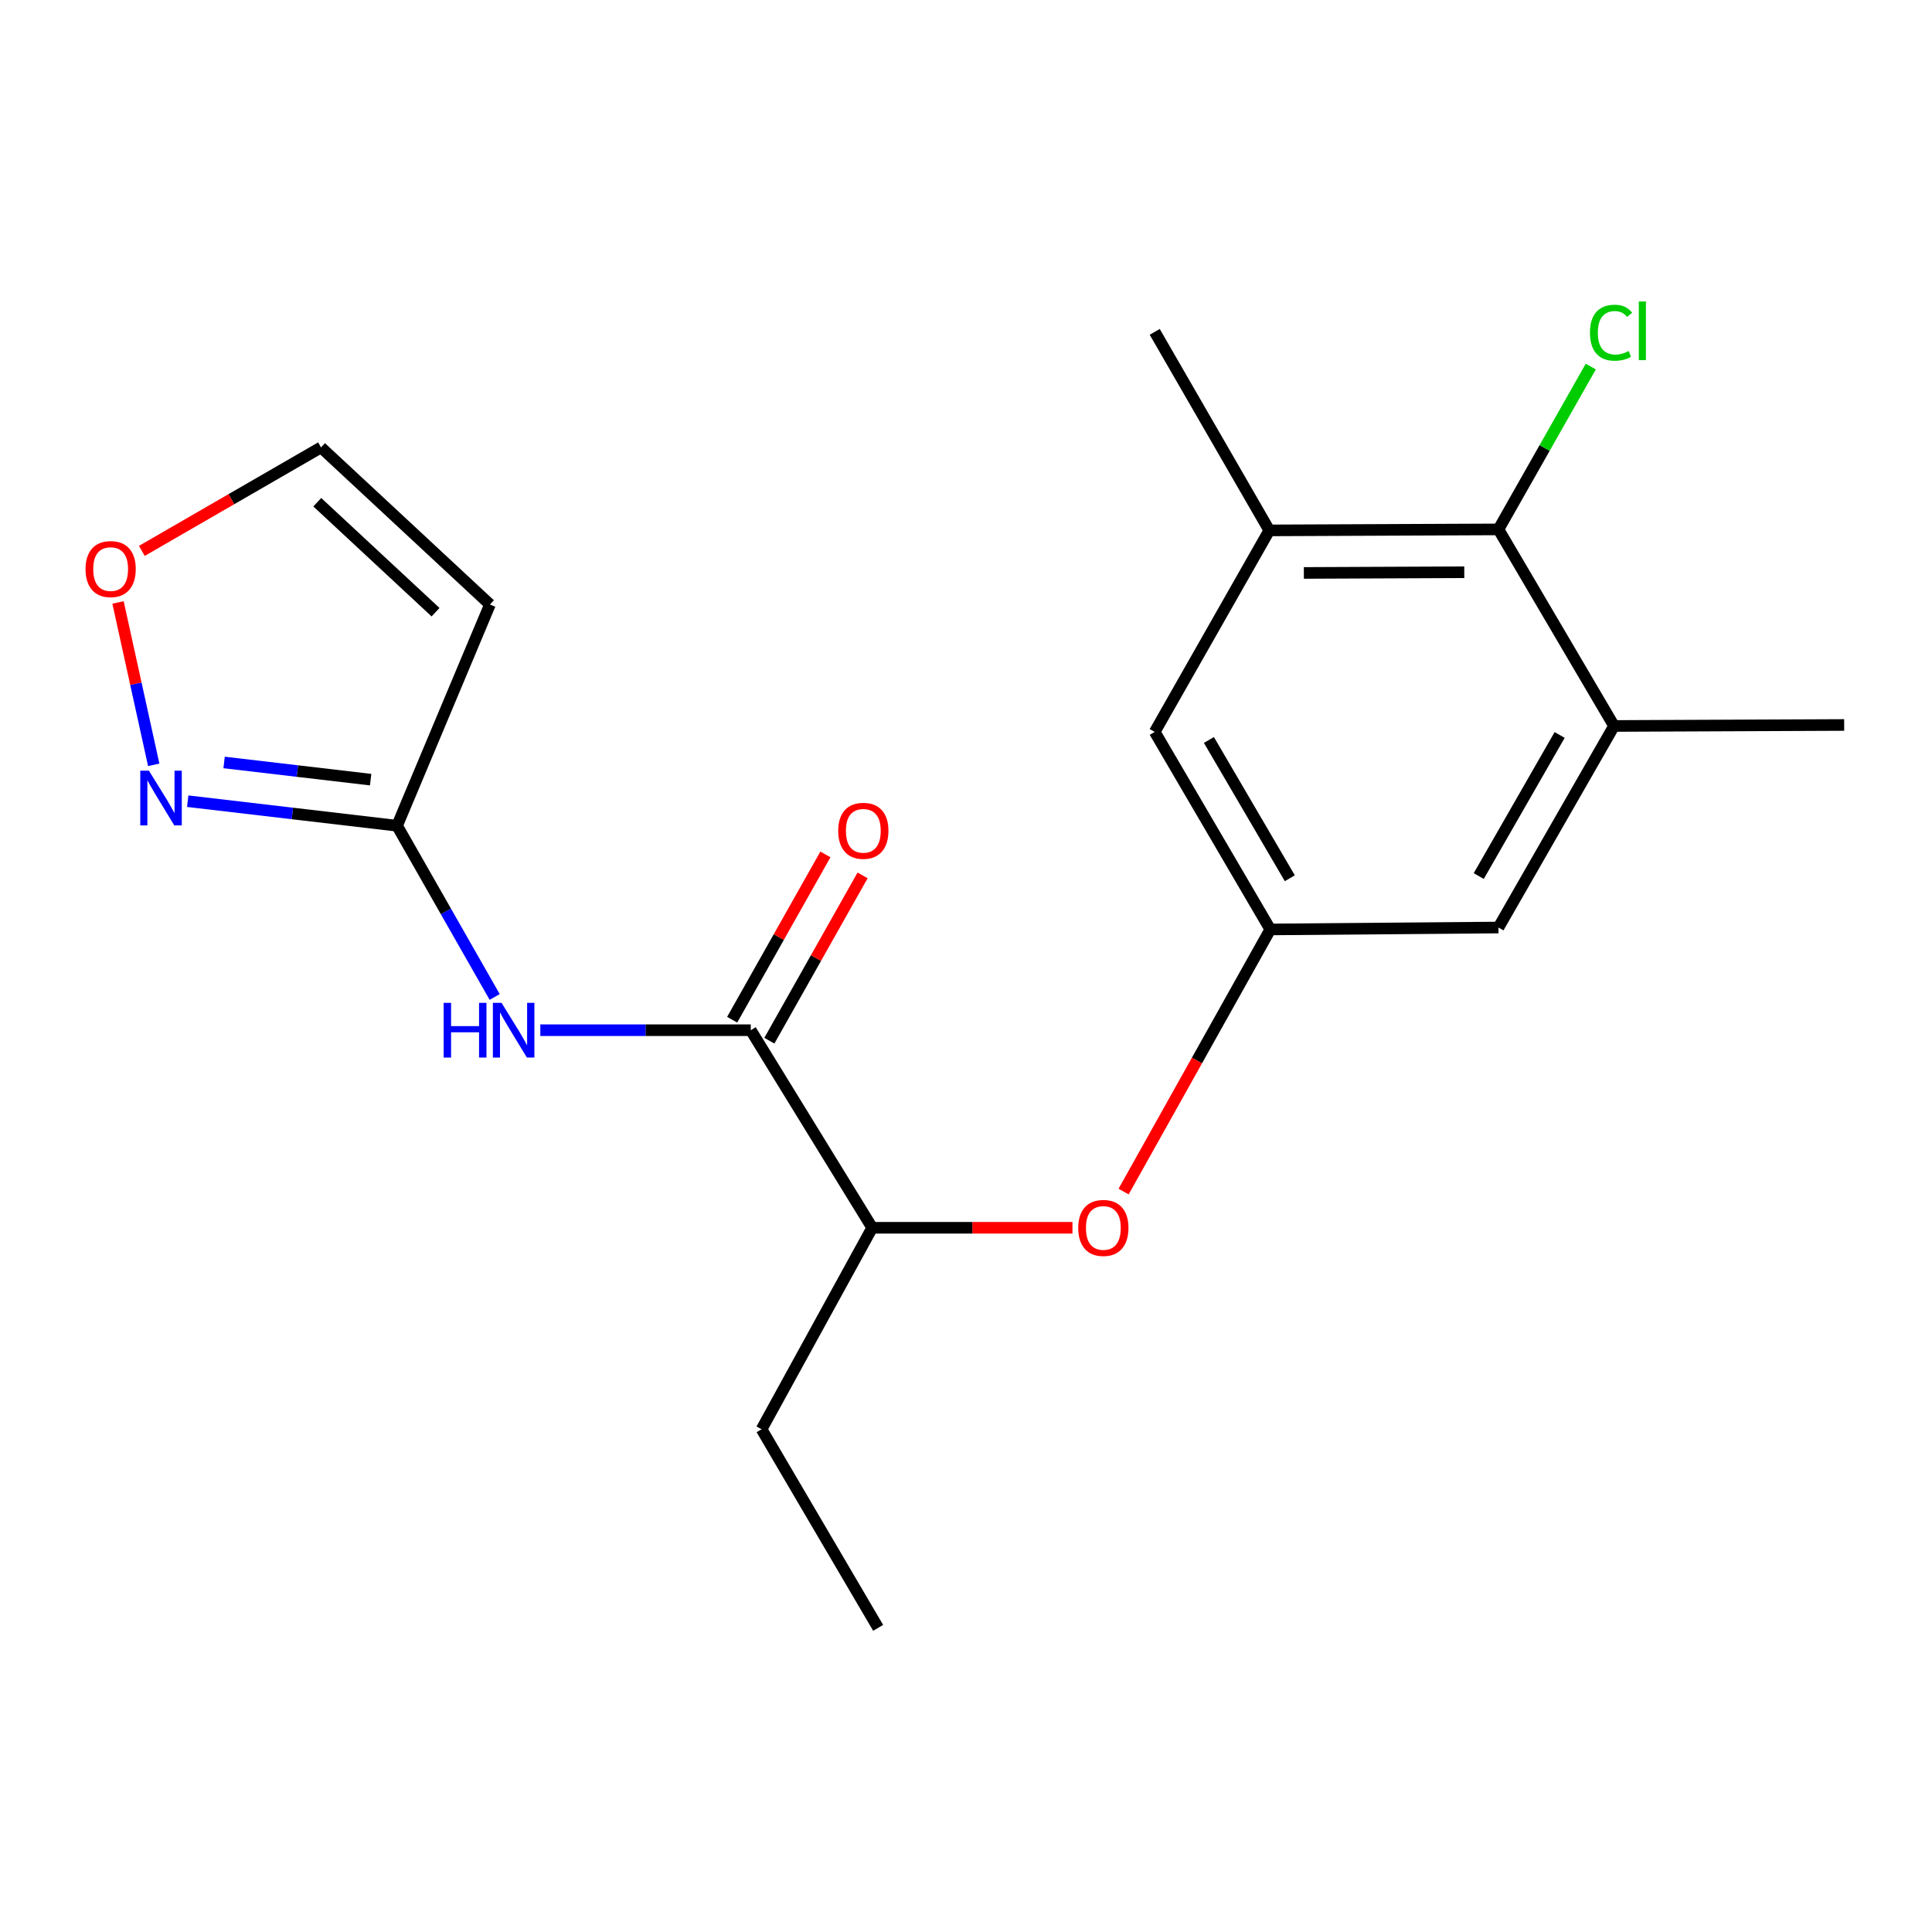 <?xml version='1.0' encoding='iso-8859-1'?>
<svg version='1.1' baseProfile='full'
              xmlns='http://www.w3.org/2000/svg'
                      xmlns:rdkit='http://www.rdkit.org/xml'
                      xmlns:xlink='http://www.w3.org/1999/xlink'
                  xml:space='preserve'
width='1000px' height='1000px' viewBox='0 0 1000 1000'>
<!-- END OF HEADER -->
<rect style='opacity:1.0;fill:#FFFFFF;stroke:none' width='1000' height='1000' x='0' y='0'> </rect>
<path class='bond-0' d='M 388.595,533.234 L 334.13,533.234' style='fill:none;fill-rule:evenodd;stroke:#000000;stroke-width:6px;stroke-linecap:butt;stroke-linejoin:miter;stroke-opacity:1' />
<path class='bond-0' d='M 334.13,533.234 L 279.664,533.234' style='fill:none;fill-rule:evenodd;stroke:#0000FF;stroke-width:6px;stroke-linecap:butt;stroke-linejoin:miter;stroke-opacity:1' />
<path class='bond-10' d='M 388.595,533.234 L 451.457,635.495' style='fill:none;fill-rule:evenodd;stroke:#000000;stroke-width:6px;stroke-linecap:butt;stroke-linejoin:miter;stroke-opacity:1' />
<path class='bond-14' d='M 398.22,538.663 L 422.35,495.879' style='fill:none;fill-rule:evenodd;stroke:#000000;stroke-width:6px;stroke-linecap:butt;stroke-linejoin:miter;stroke-opacity:1' />
<path class='bond-14' d='M 422.35,495.879 L 446.48,453.096' style='fill:none;fill-rule:evenodd;stroke:#FF0000;stroke-width:6px;stroke-linecap:butt;stroke-linejoin:miter;stroke-opacity:1' />
<path class='bond-14' d='M 378.971,527.806 L 403.101,485.022' style='fill:none;fill-rule:evenodd;stroke:#000000;stroke-width:6px;stroke-linecap:butt;stroke-linejoin:miter;stroke-opacity:1' />
<path class='bond-14' d='M 403.101,485.022 L 427.231,442.239' style='fill:none;fill-rule:evenodd;stroke:#FF0000;stroke-width:6px;stroke-linecap:butt;stroke-linejoin:miter;stroke-opacity:1' />
<path class='bond-1' d='M 256.047,516.029 L 230.785,471.715' style='fill:none;fill-rule:evenodd;stroke:#0000FF;stroke-width:6px;stroke-linecap:butt;stroke-linejoin:miter;stroke-opacity:1' />
<path class='bond-1' d='M 230.785,471.715 L 205.523,427.401' style='fill:none;fill-rule:evenodd;stroke:#000000;stroke-width:6px;stroke-linecap:butt;stroke-linejoin:miter;stroke-opacity:1' />
<path class='bond-2' d='M 205.523,427.401 L 151.344,421.047' style='fill:none;fill-rule:evenodd;stroke:#000000;stroke-width:6px;stroke-linecap:butt;stroke-linejoin:miter;stroke-opacity:1' />
<path class='bond-2' d='M 151.344,421.047 L 97.164,414.693' style='fill:none;fill-rule:evenodd;stroke:#0000FF;stroke-width:6px;stroke-linecap:butt;stroke-linejoin:miter;stroke-opacity:1' />
<path class='bond-2' d='M 191.843,403.546 L 153.918,399.098' style='fill:none;fill-rule:evenodd;stroke:#000000;stroke-width:6px;stroke-linecap:butt;stroke-linejoin:miter;stroke-opacity:1' />
<path class='bond-2' d='M 153.918,399.098 L 115.992,394.65' style='fill:none;fill-rule:evenodd;stroke:#0000FF;stroke-width:6px;stroke-linecap:butt;stroke-linejoin:miter;stroke-opacity:1' />
<path class='bond-3' d='M 205.523,427.401 L 253.603,312.888' style='fill:none;fill-rule:evenodd;stroke:#000000;stroke-width:6px;stroke-linecap:butt;stroke-linejoin:miter;stroke-opacity:1' />
<path class='bond-9' d='M 79.567,395.877 L 70.327,353.852' style='fill:none;fill-rule:evenodd;stroke:#0000FF;stroke-width:6px;stroke-linecap:butt;stroke-linejoin:miter;stroke-opacity:1' />
<path class='bond-9' d='M 70.327,353.852 L 61.087,311.827' style='fill:none;fill-rule:evenodd;stroke:#FF0000;stroke-width:6px;stroke-linecap:butt;stroke-linejoin:miter;stroke-opacity:1' />
<path class='bond-13' d='M 253.603,312.888 L 166.161,231.573' style='fill:none;fill-rule:evenodd;stroke:#000000;stroke-width:6px;stroke-linecap:butt;stroke-linejoin:miter;stroke-opacity:1' />
<path class='bond-13' d='M 225.437,316.874 L 164.228,259.953' style='fill:none;fill-rule:evenodd;stroke:#000000;stroke-width:6px;stroke-linecap:butt;stroke-linejoin:miter;stroke-opacity:1' />
<path class='bond-4' d='M 775.599,274.017 L 656.985,274.532' style='fill:none;fill-rule:evenodd;stroke:#000000;stroke-width:6px;stroke-linecap:butt;stroke-linejoin:miter;stroke-opacity:1' />
<path class='bond-4' d='M 757.903,296.193 L 674.873,296.554' style='fill:none;fill-rule:evenodd;stroke:#000000;stroke-width:6px;stroke-linecap:butt;stroke-linejoin:miter;stroke-opacity:1' />
<path class='bond-15' d='M 775.599,274.017 L 799.497,231.869' style='fill:none;fill-rule:evenodd;stroke:#000000;stroke-width:6px;stroke-linecap:butt;stroke-linejoin:miter;stroke-opacity:1' />
<path class='bond-15' d='M 799.497,231.869 L 823.394,189.722' style='fill:none;fill-rule:evenodd;stroke:#00CC00;stroke-width:6px;stroke-linecap:butt;stroke-linejoin:miter;stroke-opacity:1' />
<path class='bond-21' d='M 775.599,274.017 L 835.415,375.761' style='fill:none;fill-rule:evenodd;stroke:#000000;stroke-width:6px;stroke-linecap:butt;stroke-linejoin:miter;stroke-opacity:1' />
<path class='bond-5' d='M 835.415,375.761 L 775.599,480.084' style='fill:none;fill-rule:evenodd;stroke:#000000;stroke-width:6px;stroke-linecap:butt;stroke-linejoin:miter;stroke-opacity:1' />
<path class='bond-5' d='M 807.271,380.417 L 765.399,453.443' style='fill:none;fill-rule:evenodd;stroke:#000000;stroke-width:6px;stroke-linecap:butt;stroke-linejoin:miter;stroke-opacity:1' />
<path class='bond-16' d='M 835.415,375.761 L 954.545,375.246' style='fill:none;fill-rule:evenodd;stroke:#000000;stroke-width:6px;stroke-linecap:butt;stroke-linejoin:miter;stroke-opacity:1' />
<path class='bond-6' d='M 656.985,274.532 L 597.683,378.831' style='fill:none;fill-rule:evenodd;stroke:#000000;stroke-width:6px;stroke-linecap:butt;stroke-linejoin:miter;stroke-opacity:1' />
<path class='bond-17' d='M 656.985,274.532 L 597.683,171.768' style='fill:none;fill-rule:evenodd;stroke:#000000;stroke-width:6px;stroke-linecap:butt;stroke-linejoin:miter;stroke-opacity:1' />
<path class='bond-7' d='M 657.5,481.079 L 619.54,548.915' style='fill:none;fill-rule:evenodd;stroke:#000000;stroke-width:6px;stroke-linecap:butt;stroke-linejoin:miter;stroke-opacity:1' />
<path class='bond-7' d='M 619.54,548.915 L 581.579,616.751' style='fill:none;fill-rule:evenodd;stroke:#FF0000;stroke-width:6px;stroke-linecap:butt;stroke-linejoin:miter;stroke-opacity:1' />
<path class='bond-11' d='M 657.5,481.079 L 775.599,480.084' style='fill:none;fill-rule:evenodd;stroke:#000000;stroke-width:6px;stroke-linecap:butt;stroke-linejoin:miter;stroke-opacity:1' />
<path class='bond-12' d='M 657.5,481.079 L 597.683,378.831' style='fill:none;fill-rule:evenodd;stroke:#000000;stroke-width:6px;stroke-linecap:butt;stroke-linejoin:miter;stroke-opacity:1' />
<path class='bond-12' d='M 667.603,454.582 L 625.731,383.009' style='fill:none;fill-rule:evenodd;stroke:#000000;stroke-width:6px;stroke-linecap:butt;stroke-linejoin:miter;stroke-opacity:1' />
<path class='bond-8' d='M 555.099,635.495 L 503.278,635.495' style='fill:none;fill-rule:evenodd;stroke:#FF0000;stroke-width:6px;stroke-linecap:butt;stroke-linejoin:miter;stroke-opacity:1' />
<path class='bond-8' d='M 503.278,635.495 L 451.457,635.495' style='fill:none;fill-rule:evenodd;stroke:#000000;stroke-width:6px;stroke-linecap:butt;stroke-linejoin:miter;stroke-opacity:1' />
<path class='bond-20' d='M 73.415,285.146 L 119.788,258.359' style='fill:none;fill-rule:evenodd;stroke:#FF0000;stroke-width:6px;stroke-linecap:butt;stroke-linejoin:miter;stroke-opacity:1' />
<path class='bond-20' d='M 119.788,258.359 L 166.161,231.573' style='fill:none;fill-rule:evenodd;stroke:#000000;stroke-width:6px;stroke-linecap:butt;stroke-linejoin:miter;stroke-opacity:1' />
<path class='bond-18' d='M 451.457,635.495 L 394.194,739.781' style='fill:none;fill-rule:evenodd;stroke:#000000;stroke-width:6px;stroke-linecap:butt;stroke-linejoin:miter;stroke-opacity:1' />
<path class='bond-19' d='M 394.194,739.781 L 454.526,842.57' style='fill:none;fill-rule:evenodd;stroke:#000000;stroke-width:6px;stroke-linecap:butt;stroke-linejoin:miter;stroke-opacity:1' />
<path  class='atom-1' d='M 229.636 519.074
L 233.476 519.074
L 233.476 531.114
L 247.956 531.114
L 247.956 519.074
L 251.796 519.074
L 251.796 547.394
L 247.956 547.394
L 247.956 534.314
L 233.476 534.314
L 233.476 547.394
L 229.636 547.394
L 229.636 519.074
' fill='#0000FF'/>
<path  class='atom-1' d='M 259.596 519.074
L 268.876 534.074
Q 269.796 535.554, 271.276 538.234
Q 272.756 540.914, 272.836 541.074
L 272.836 519.074
L 276.596 519.074
L 276.596 547.394
L 272.716 547.394
L 262.756 530.994
Q 261.596 529.074, 260.356 526.874
Q 259.156 524.674, 258.796 523.994
L 258.796 547.394
L 255.116 547.394
L 255.116 519.074
L 259.596 519.074
' fill='#0000FF'/>
<path  class='atom-3' d='M 77.088 398.913
L 86.368 413.913
Q 87.288 415.393, 88.769 418.073
Q 90.249 420.753, 90.329 420.913
L 90.329 398.913
L 94.088 398.913
L 94.088 427.233
L 90.209 427.233
L 80.249 410.833
Q 79.088 408.913, 77.849 406.713
Q 76.648 404.513, 76.288 403.833
L 76.288 427.233
L 72.609 427.233
L 72.609 398.913
L 77.088 398.913
' fill='#0000FF'/>
<path  class='atom-9' d='M 558.09 635.575
Q 558.09 628.775, 561.45 624.975
Q 564.81 621.175, 571.09 621.175
Q 577.37 621.175, 580.73 624.975
Q 584.09 628.775, 584.09 635.575
Q 584.09 642.455, 580.69 646.375
Q 577.29 650.255, 571.09 650.255
Q 564.85 650.255, 561.45 646.375
Q 558.09 642.495, 558.09 635.575
M 571.09 647.055
Q 575.41 647.055, 577.73 644.175
Q 580.09 641.255, 580.09 635.575
Q 580.09 630.015, 577.73 627.215
Q 575.41 624.375, 571.09 624.375
Q 566.77 624.375, 564.41 627.175
Q 562.09 629.975, 562.09 635.575
Q 562.09 641.295, 564.41 644.175
Q 566.77 647.055, 571.09 647.055
' fill='#FF0000'/>
<path  class='atom-10' d='M 44.271 294.551
Q 44.271 287.751, 47.631 283.951
Q 50.991 280.151, 57.271 280.151
Q 63.551 280.151, 66.911 283.951
Q 70.271 287.751, 70.271 294.551
Q 70.271 301.431, 66.871 305.351
Q 63.471 309.231, 57.271 309.231
Q 51.031 309.231, 47.631 305.351
Q 44.271 301.471, 44.271 294.551
M 57.271 306.031
Q 61.591 306.031, 63.911 303.151
Q 66.271 300.231, 66.271 294.551
Q 66.271 288.991, 63.911 286.191
Q 61.591 283.351, 57.271 283.351
Q 52.951 283.351, 50.591 286.151
Q 48.271 288.951, 48.271 294.551
Q 48.271 300.271, 50.591 303.151
Q 52.951 306.031, 57.271 306.031
' fill='#FF0000'/>
<path  class='atom-15' d='M 433.853 430.023
Q 433.853 423.223, 437.213 419.423
Q 440.573 415.623, 446.853 415.623
Q 453.133 415.623, 456.493 419.423
Q 459.853 423.223, 459.853 430.023
Q 459.853 436.903, 456.453 440.823
Q 453.053 444.703, 446.853 444.703
Q 440.613 444.703, 437.213 440.823
Q 433.853 436.943, 433.853 430.023
M 446.853 441.503
Q 451.173 441.503, 453.493 438.623
Q 455.853 435.703, 455.853 430.023
Q 455.853 424.463, 453.493 421.663
Q 451.173 418.823, 446.853 418.823
Q 442.533 418.823, 440.173 421.623
Q 437.853 424.423, 437.853 430.023
Q 437.853 435.743, 440.173 438.623
Q 442.533 441.503, 446.853 441.503
' fill='#FF0000'/>
<path  class='atom-16' d='M 822.961 172.208
Q 822.961 165.168, 826.241 161.488
Q 829.561 157.768, 835.841 157.768
Q 841.681 157.768, 844.801 161.888
L 842.161 164.048
Q 839.881 161.048, 835.841 161.048
Q 831.561 161.048, 829.281 163.928
Q 827.041 166.768, 827.041 172.208
Q 827.041 177.808, 829.361 180.688
Q 831.721 183.568, 836.281 183.568
Q 839.401 183.568, 843.041 181.688
L 844.161 184.688
Q 842.681 185.648, 840.441 186.208
Q 838.201 186.768, 835.721 186.768
Q 829.561 186.768, 826.241 183.008
Q 822.961 179.248, 822.961 172.208
' fill='#00CC00'/>
<path  class='atom-16' d='M 848.241 156.048
L 851.921 156.048
L 851.921 186.408
L 848.241 186.408
L 848.241 156.048
' fill='#00CC00'/>
</svg>
